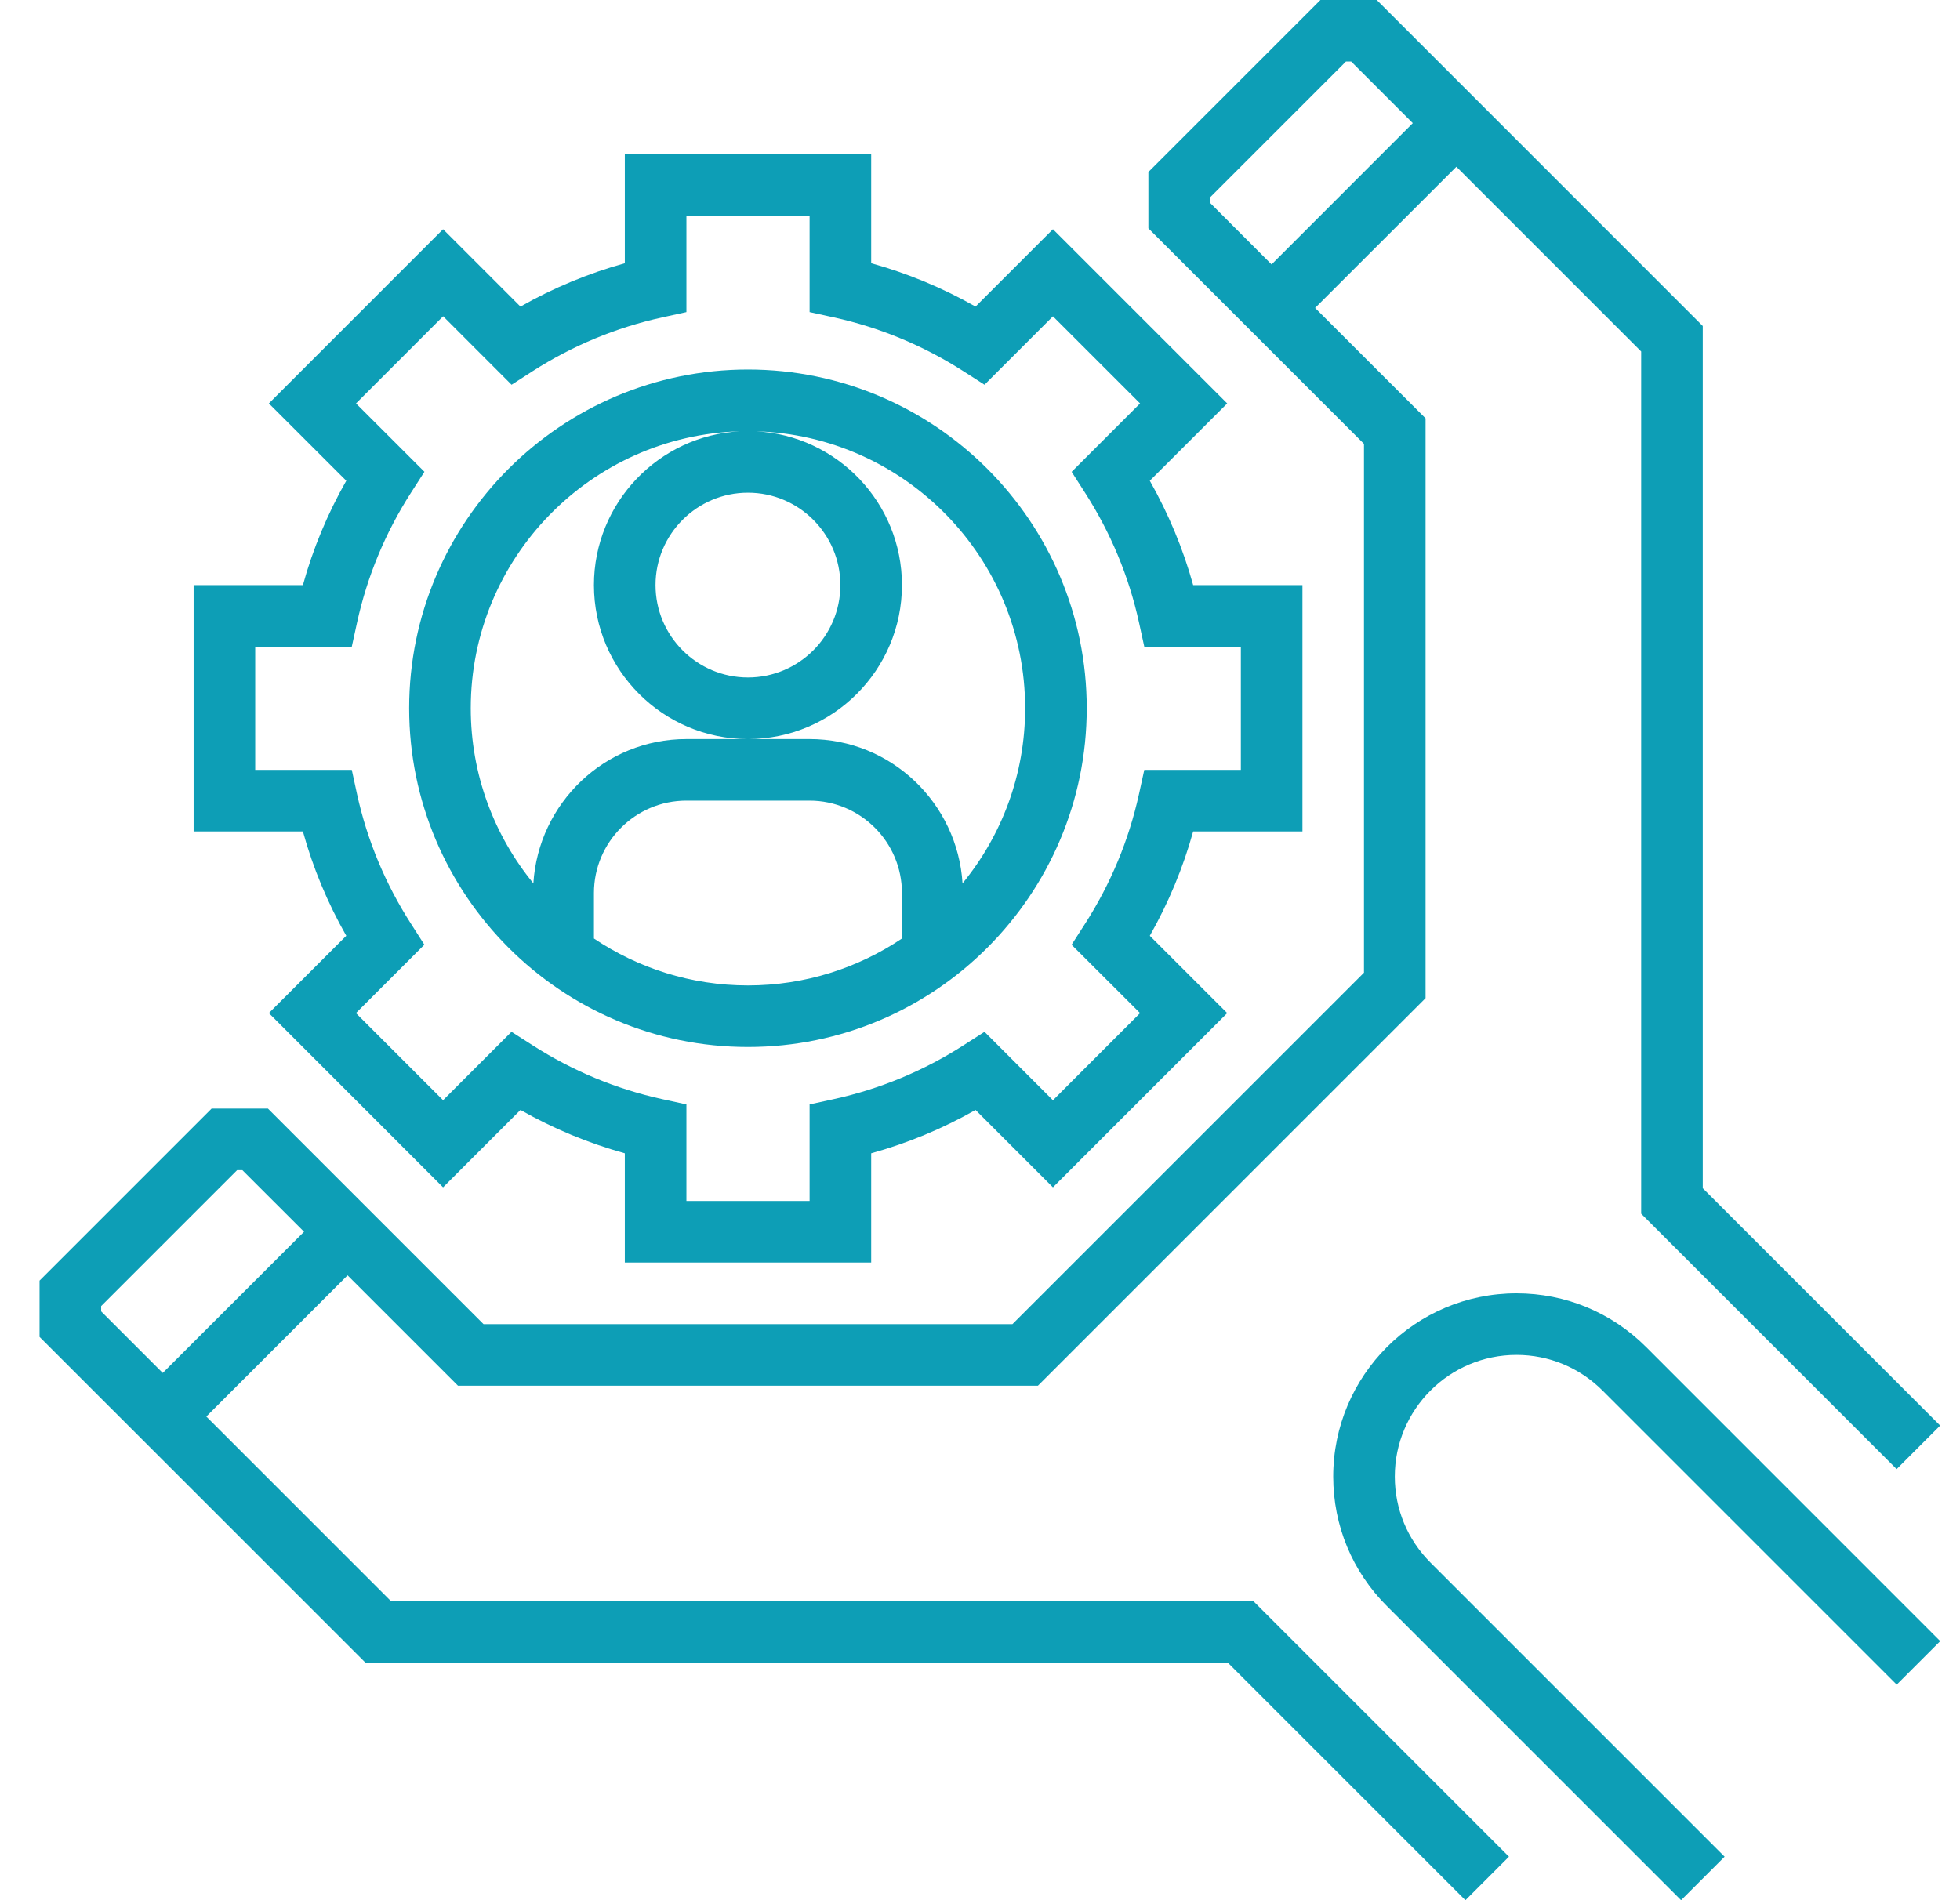 <svg width="33" height="32" viewBox="0 0 33 32" fill="none" xmlns="http://www.w3.org/2000/svg">
<path d="M5.83 15.759L4.527 17.061L7.46 19.995L8.763 18.692C9.319 19.008 9.907 19.252 10.52 19.422V21.262H14.668V19.422C15.281 19.252 15.869 19.008 16.425 18.692L17.728 19.995L20.662 17.061L19.359 15.759C19.674 15.203 19.919 14.615 20.089 14.002H21.929V9.853H20.089C19.919 9.24 19.674 8.653 19.359 8.096L20.662 6.794L17.728 3.86L16.425 5.163C15.869 4.847 15.281 4.603 14.668 4.433V2.593H10.52V4.433C9.907 4.603 9.319 4.847 8.763 5.163L7.46 3.86L4.527 6.794L5.83 8.096C5.514 8.653 5.269 9.24 5.1 9.853H3.26V14.002H5.1C5.269 14.615 5.514 15.202 5.83 15.759ZM4.297 10.89H5.923L6.012 10.483C6.182 9.707 6.487 8.972 6.92 8.297L7.146 7.945L5.994 6.794L7.461 5.326L8.613 6.479L8.964 6.253C9.639 5.82 10.374 5.515 11.15 5.345L11.557 5.256V3.63H13.631V5.256L14.039 5.345C14.815 5.515 15.55 5.821 16.225 6.254L16.576 6.479L17.728 5.327L19.195 6.794L18.043 7.946L18.268 8.297C18.701 8.972 19.007 9.707 19.177 10.483L19.266 10.89H20.892V12.965H19.266L19.177 13.372C19.006 14.148 18.701 14.883 18.268 15.558L18.042 15.91L19.195 17.061L17.728 18.529L16.576 17.376L16.224 17.602C15.55 18.035 14.814 18.34 14.038 18.51L13.631 18.599V20.225H11.557V18.599L11.149 18.51C10.374 18.34 9.638 18.034 8.964 17.601L8.612 17.376L7.46 18.528L5.993 17.061L7.145 15.909L6.92 15.557C6.487 14.883 6.181 14.148 6.011 13.372L5.923 12.965H4.297V10.89Z" fill="#0D9EB6"/>
<path d="M12.593 17.632C15.738 17.632 18.297 15.072 18.297 11.927C18.297 8.782 15.738 6.223 12.593 6.223C9.448 6.223 6.889 8.782 6.889 11.927C6.889 15.072 9.448 17.632 12.593 17.632ZM15.186 15.805C14.444 16.303 13.552 16.595 12.593 16.595C11.634 16.595 10.742 16.303 10 15.805V15.039C10 14.181 10.698 13.483 11.556 13.483H13.63C14.488 13.483 15.186 14.181 15.186 15.039V15.805ZM14.149 9.853C14.149 10.711 13.451 11.409 12.593 11.409C11.735 11.409 11.037 10.711 11.037 9.853C11.037 8.995 11.735 8.297 12.593 8.297C13.451 8.297 14.149 8.995 14.149 9.853ZM12.46 7.263C11.092 7.333 10 8.468 10 9.853C10 11.283 11.163 12.446 12.593 12.446C14.023 12.446 15.186 11.283 15.186 9.853C15.186 8.468 14.094 7.333 12.726 7.263C15.239 7.334 17.26 9.398 17.26 11.927C17.26 13.045 16.865 14.072 16.206 14.876C16.121 13.524 15.004 12.446 13.63 12.446H12.593H11.556C10.182 12.446 9.065 13.524 8.98 14.876C8.322 14.072 7.926 13.045 7.926 11.927C7.926 9.398 9.948 7.334 12.46 7.263Z" fill="#0D9EB6"/>
<path d="M6.585 26.966L3.474 23.855L5.852 21.477L7.711 23.336H17.475L24.002 16.809V7.045L22.142 5.186L24.521 2.808L27.632 5.919V20.439L31.933 24.74L32.666 24.007L28.669 20.01V5.49L23.18 0H22.232L19.335 2.897V3.845L22.965 7.475V16.38L17.046 22.299H8.141L4.511 18.669H3.563L0.666 21.566V22.514L6.156 28.003H20.676L24.673 32L25.406 31.267L21.105 26.966H6.585ZM20.372 3.415V3.326L22.661 1.037H22.75L23.787 2.074L21.409 4.453L20.372 3.415ZM1.703 22.084V21.995L3.992 19.706H4.081L5.119 20.743L2.74 23.121L1.703 22.084Z" fill="#0D9EB6"/>
<path d="M25.533 21.78C23.831 21.78 22.447 23.164 22.447 24.866C22.447 25.69 22.768 26.465 23.351 27.047L28.304 32L29.037 31.267L24.084 26.314C23.698 25.927 23.484 25.413 23.484 24.866C23.484 23.736 24.403 22.817 25.533 22.817C26.08 22.817 26.594 23.031 26.981 23.417L31.934 28.37L32.667 27.637L27.715 22.684C27.132 22.101 26.357 21.78 25.533 21.78Z" fill="#0D9EB6"/>
</svg>
